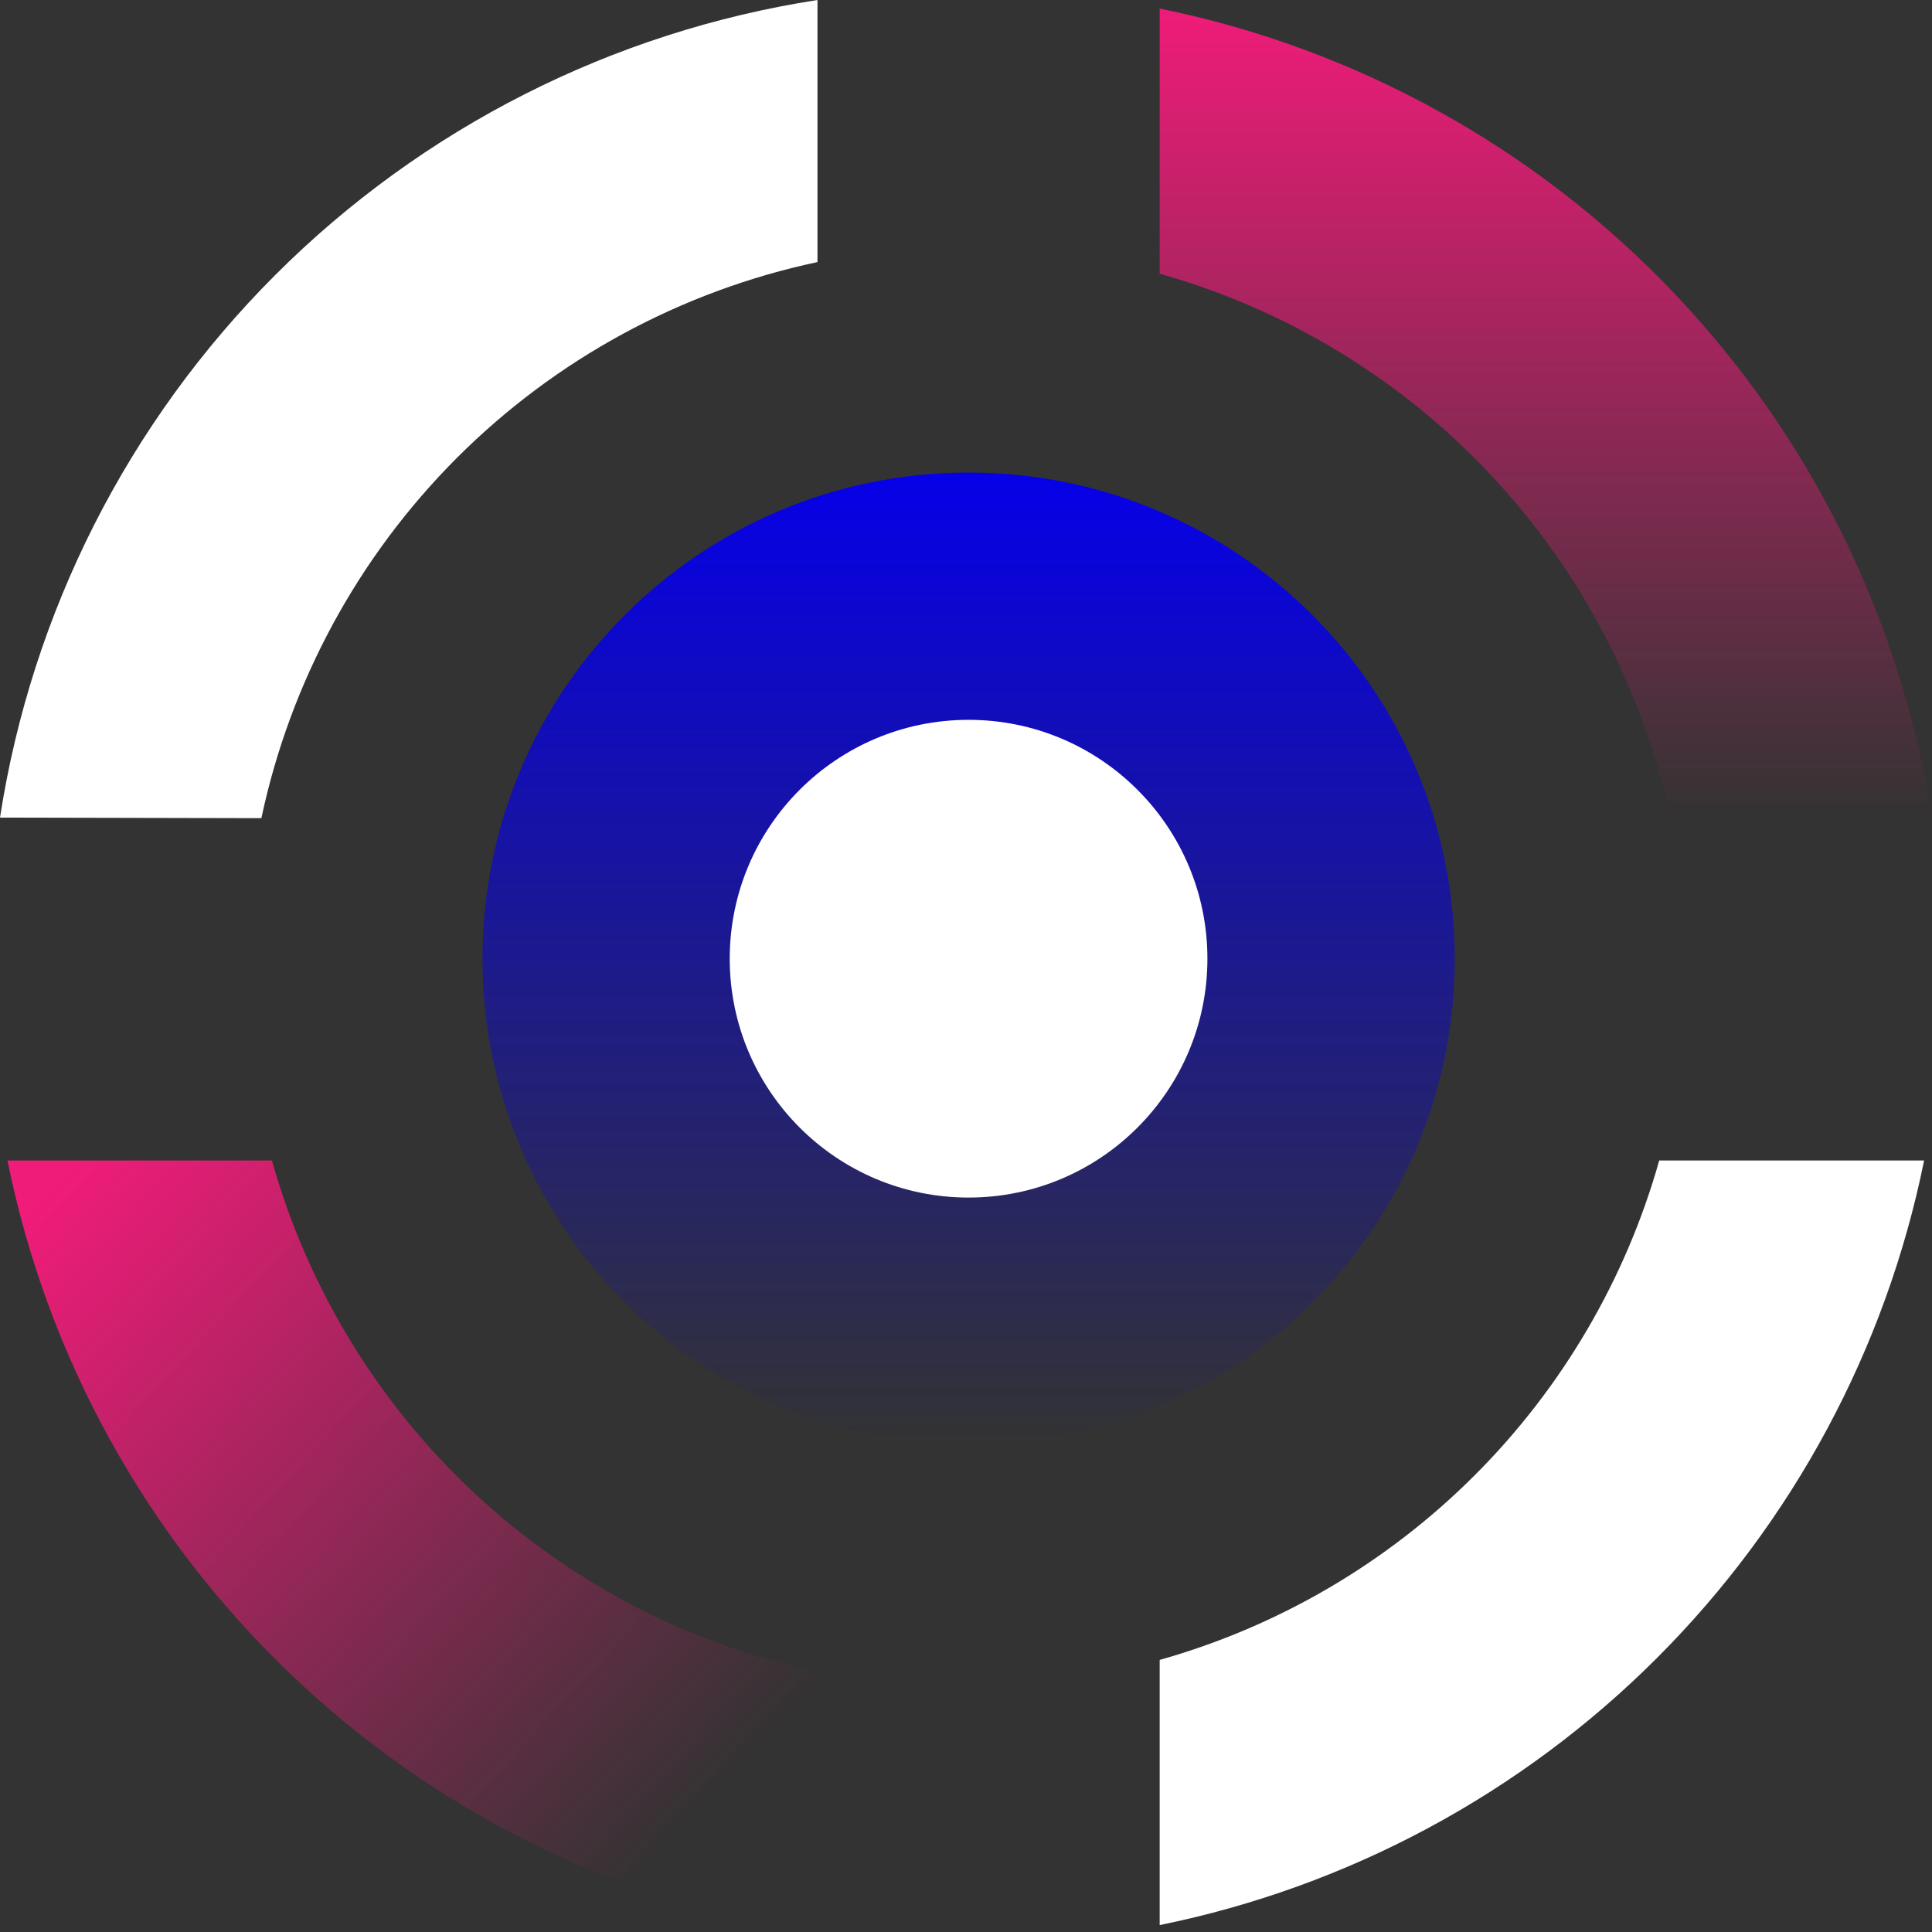 <svg width="48" height="48" viewBox="0 0 48 48" fill="none" xmlns="http://www.w3.org/2000/svg">
<rect x="0" y="0" width="48" height="48" fill="#333333" stroke="none"/>
<g clip-path="url(#clip0_214_109)">
<path d="M6.494 20.327C7.215 16.935 8.903 13.825 11.355 11.372C13.808 8.92 16.918 7.232 20.31 6.511V0C15.206 0.79 10.486 3.184 6.834 6.837C3.183 10.489 0.789 15.209 0 20.313L6.494 20.327Z" fill="white"/>
<path d="M6.756 28.832H0.185C1.17 33.707 3.627 38.162 7.223 41.596C10.819 45.031 15.382 47.28 20.296 48.041V41.533C17.096 40.851 14.144 39.307 11.757 37.069C9.371 34.83 7.642 31.982 6.756 28.832V28.832Z" fill="url(#paint0_linear_214_109)"/>
<path d="M41.499 20.327H48C47.242 15.414 44.997 10.852 41.566 7.255C38.135 3.659 33.684 1.201 28.812 0.212V6.8C31.958 7.687 34.802 9.415 37.038 11.798C39.274 14.182 40.816 17.131 41.499 20.327V20.327Z" fill="url(#paint1_linear_214_109)"/>
<path d="M41.223 28.832C40.388 31.79 38.809 34.483 36.636 36.655C34.463 38.828 31.769 40.406 28.812 41.24V47.828C33.493 46.877 37.791 44.569 41.169 41.19C44.546 37.812 46.854 33.514 47.804 28.832H41.223Z" fill="white"/>
<path d="M24.064 35.895C30.735 35.895 36.142 30.488 36.142 23.818C36.142 17.148 30.735 11.741 24.064 11.741C17.394 11.741 11.987 17.148 11.987 23.818C11.987 30.488 17.394 35.895 24.064 35.895Z" fill="url(#paint2_linear_214_109)"/>
<path d="M24.064 29.753C27.342 29.753 29.998 27.096 29.998 23.818C29.998 20.541 27.342 17.884 24.064 17.884C20.787 17.884 18.13 20.541 18.13 23.818C18.13 27.096 20.787 29.753 24.064 29.753Z" fill="white"/>
</g>
<defs>
<linearGradient id="paint0_linear_214_109" x1="1.314" y1="29.573" x2="17.743" y2="44.688" gradientUnits="userSpaceOnUse">
<stop stop-color="#EF1C79"/>
<stop offset="1" stop-color="#EF1C79" stop-opacity="0"/>
</linearGradient>
<linearGradient id="paint1_linear_214_109" x1="38.406" y1="0.212" x2="38.406" y2="20.327" gradientUnits="userSpaceOnUse">
<stop stop-color="#EF1C79"/>
<stop offset="1" stop-color="#EF1C79" stop-opacity="0"/>
</linearGradient>
<linearGradient id="paint2_linear_214_109" x1="24.064" y1="11.741" x2="24.064" y2="35.895" gradientUnits="userSpaceOnUse">
<stop stop-color="#0600E8"/>
<stop offset="1" stop-color="#0600E8" stop-opacity="0"/>
</linearGradient>
<clipPath id="clip0_214_109">
<rect width="48" height="48" fill="white"/>
</clipPath>
</defs>
</svg>
